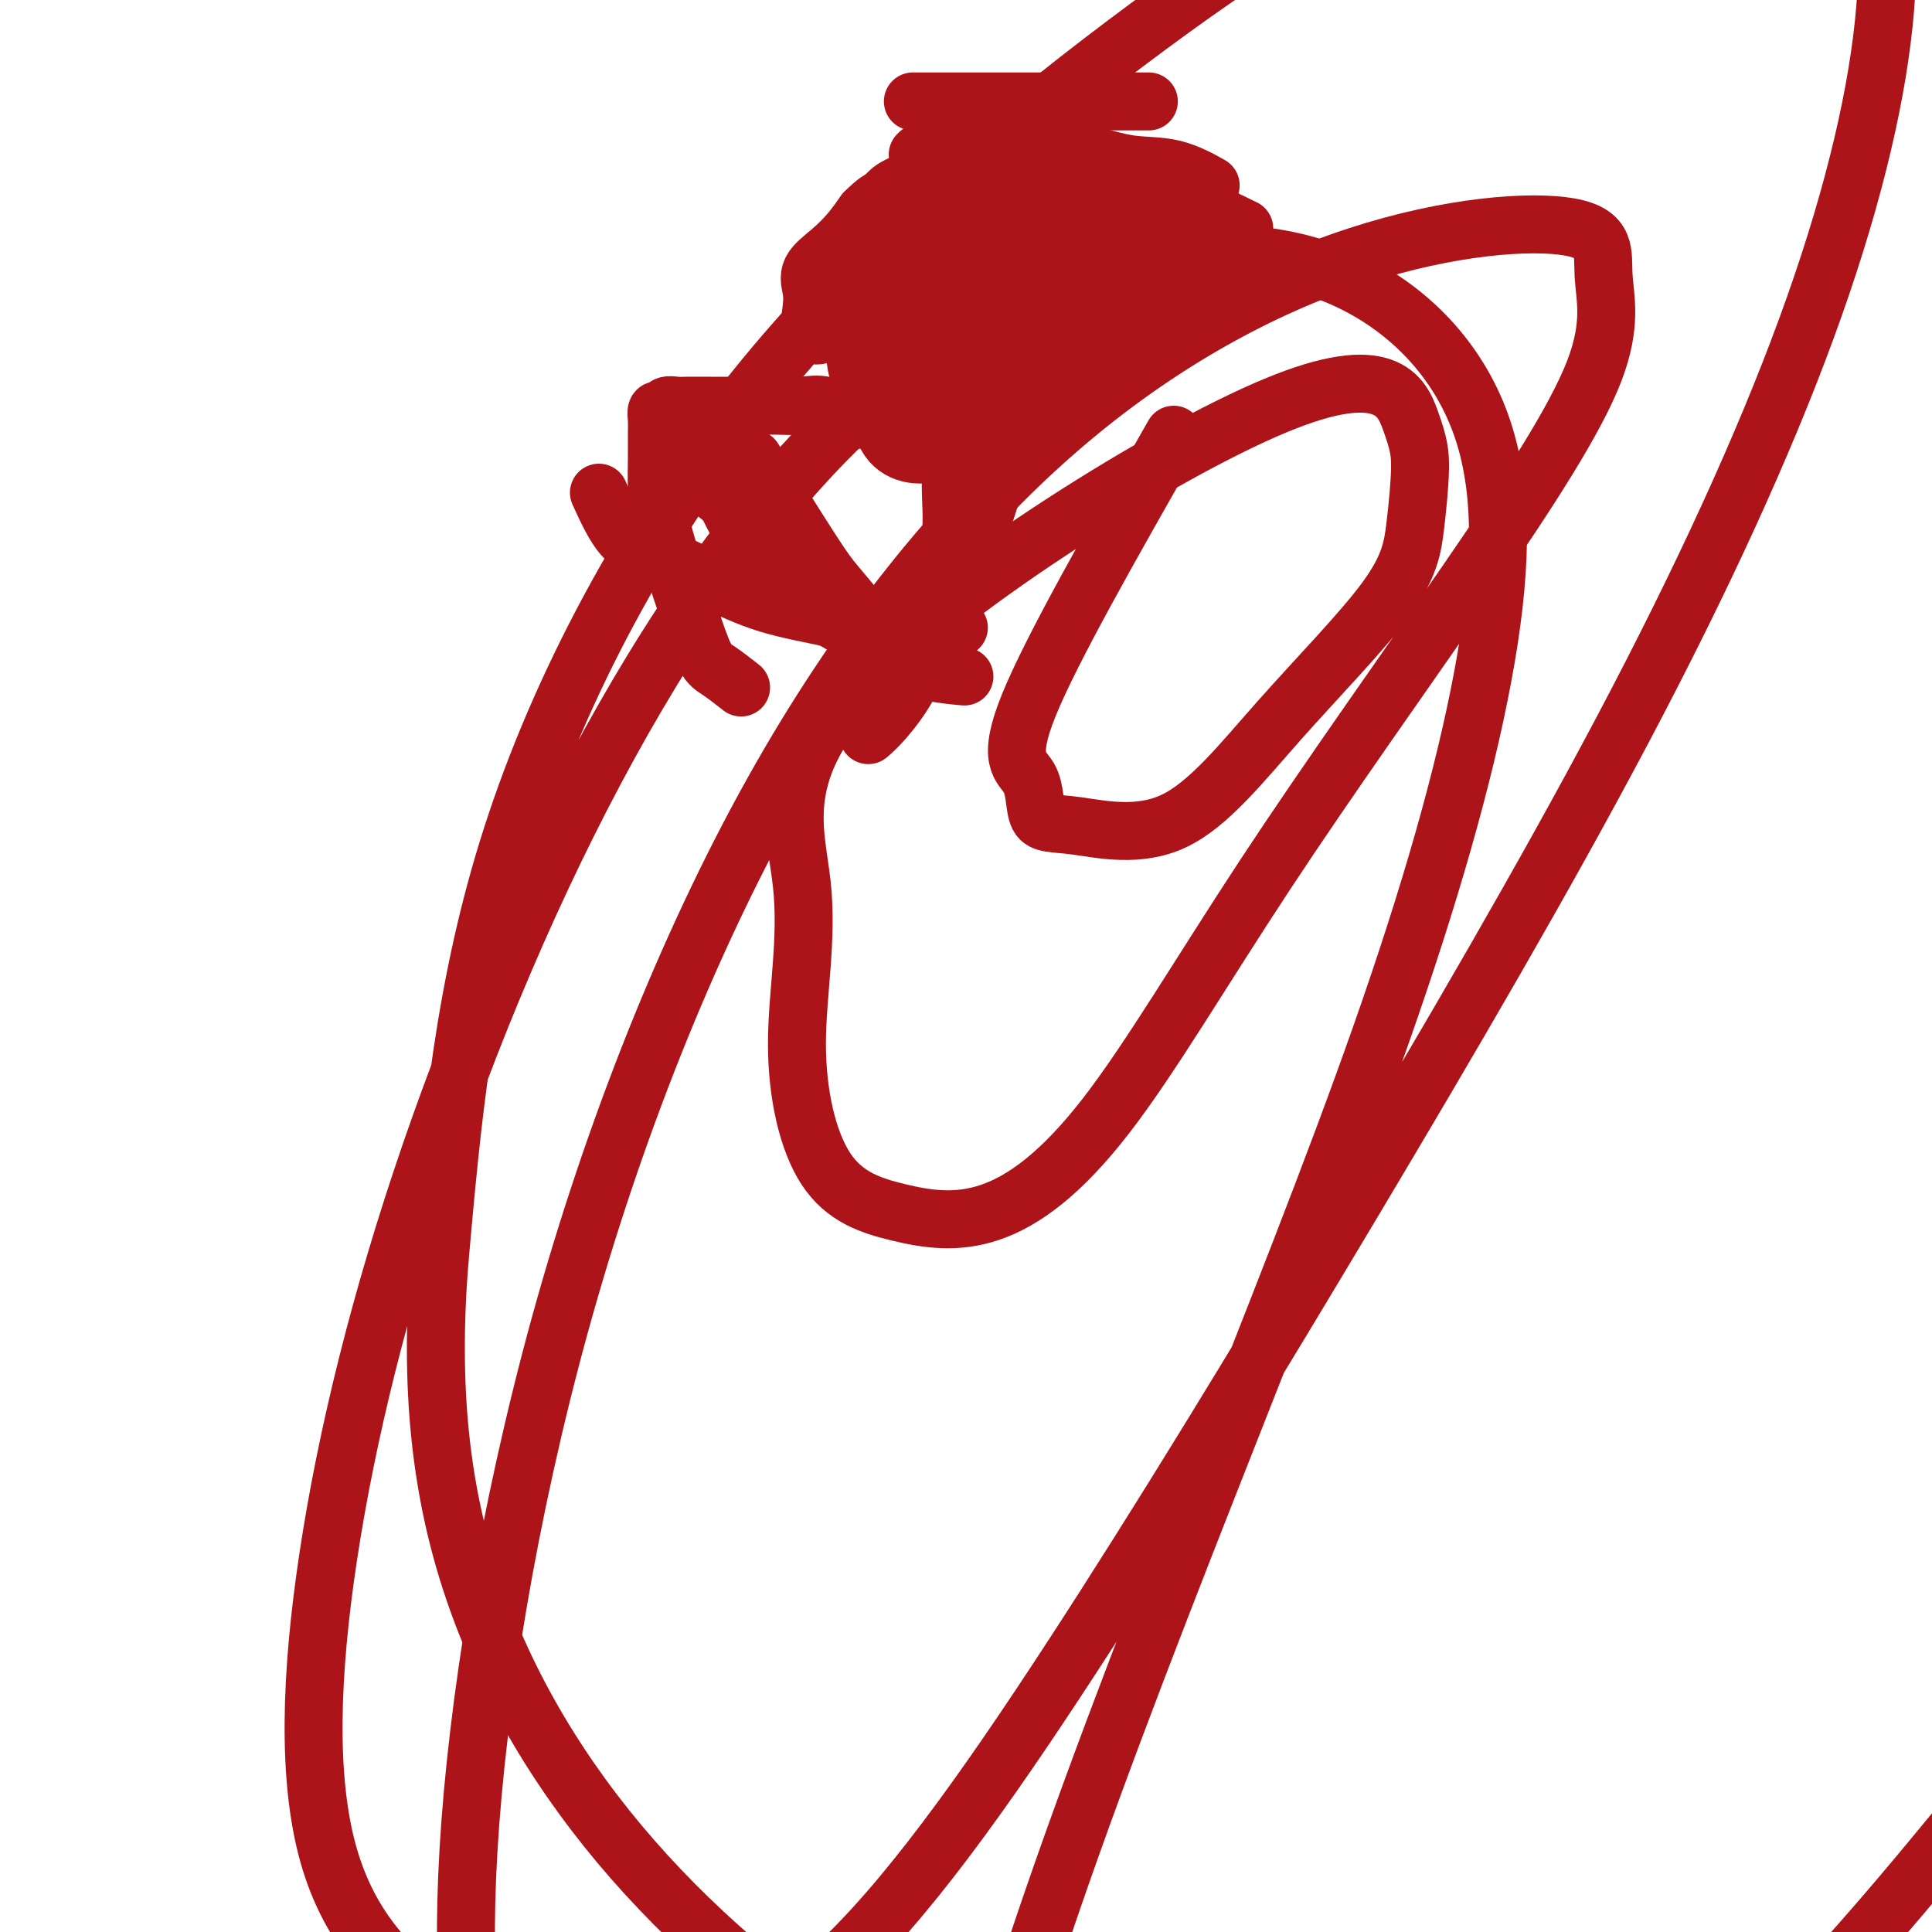 <svg viewBox='0 0 400 400' version='1.1' xmlns='http://www.w3.org/2000/svg' xmlns:xlink='http://www.w3.org/1999/xlink'><g fill='none' stroke='#AD1419' stroke-width='12' stroke-linecap='round' stroke-linejoin='round'><path d='M189,57c-2.536,1.592 -5.071,3.184 -6,5c-0.929,1.816 -0.250,3.855 0,6c0.250,2.145 0.071,4.396 0,6c-0.071,1.604 -0.034,2.562 0,4c0.034,1.438 0.066,3.356 0,5c-0.066,1.644 -0.231,3.015 0,4c0.231,0.985 0.857,1.585 1,2c0.143,0.415 -0.196,0.644 0,1c0.196,0.356 0.928,0.839 1,1c0.072,0.161 -0.517,0.001 -1,-1c-0.483,-1.001 -0.862,-2.844 -2,-5c-1.138,-2.156 -3.037,-4.626 -4,-7c-0.963,-2.374 -0.990,-4.651 -1,-7c-0.010,-2.349 -0.004,-4.772 0,-7c0.004,-2.228 0.005,-4.263 0,-6c-0.005,-1.737 -0.016,-3.175 0,-5c0.016,-1.825 0.061,-4.037 1,-6c0.939,-1.963 2.774,-3.679 4,-5c1.226,-1.321 1.842,-2.249 3,-3c1.158,-0.751 2.857,-1.326 4,-2c1.143,-0.674 1.729,-1.449 3,-2c1.271,-0.551 3.227,-0.879 5,-1c1.773,-0.121 3.364,-0.035 5,0c1.636,0.035 3.318,0.017 5,0'/><path d='M207,34c2.981,-0.171 2.932,-0.099 4,0c1.068,0.099 3.253,0.224 5,1c1.747,0.776 3.056,2.204 4,3c0.944,0.796 1.523,0.960 2,2c0.477,1.040 0.853,2.958 1,5c0.147,2.042 0.067,4.210 0,6c-0.067,1.790 -0.120,3.202 0,5c0.120,1.798 0.412,3.982 0,6c-0.412,2.018 -1.529,3.872 -3,6c-1.471,2.128 -3.297,4.532 -5,6c-1.703,1.468 -3.283,2.000 -5,3c-1.717,1.000 -3.570,2.467 -5,3c-1.430,0.533 -2.436,0.132 -4,0c-1.564,-0.132 -3.687,0.004 -6,0c-2.313,-0.004 -4.817,-0.147 -7,-2c-2.183,-1.853 -4.046,-5.415 -5,-8c-0.954,-2.585 -1.001,-4.191 -1,-6c0.001,-1.809 0.048,-3.819 0,-6c-0.048,-2.181 -0.191,-4.532 0,-7c0.191,-2.468 0.716,-5.052 2,-7c1.284,-1.948 3.328,-3.258 6,-5c2.672,-1.742 5.973,-3.914 9,-5c3.027,-1.086 5.781,-1.084 8,-1c2.219,0.084 3.902,0.252 6,0c2.098,-0.252 4.611,-0.922 6,0c1.389,0.922 1.653,3.438 2,6c0.347,2.562 0.778,5.170 1,8c0.222,2.830 0.235,5.882 0,10c-0.235,4.118 -0.717,9.301 -2,13c-1.283,3.699 -3.367,5.914 -5,8c-1.633,2.086 -2.817,4.043 -4,6'/><path d='M211,84c-2.011,3.280 -2.538,4.480 -4,6c-1.462,1.520 -3.860,3.358 -6,4c-2.140,0.642 -4.023,0.087 -6,0c-1.977,-0.087 -4.048,0.295 -6,0c-1.952,-0.295 -3.784,-1.266 -5,-3c-1.216,-1.734 -1.815,-4.232 -2,-7c-0.185,-2.768 0.045,-5.806 0,-9c-0.045,-3.194 -0.364,-6.544 0,-9c0.364,-2.456 1.411,-4.017 3,-6c1.589,-1.983 3.721,-4.388 6,-6c2.279,-1.612 4.706,-2.431 7,-3c2.294,-0.569 4.454,-0.888 7,-1c2.546,-0.112 5.479,-0.017 8,0c2.521,0.017 4.631,-0.043 6,0c1.369,0.043 1.999,0.190 3,1c1.001,0.810 2.375,2.285 3,7c0.625,4.715 0.501,12.671 0,17c-0.501,4.329 -1.378,5.030 -3,6c-1.622,0.970 -3.989,2.208 -6,4c-2.011,1.792 -3.667,4.139 -6,5c-2.333,0.861 -5.342,0.235 -8,0c-2.658,-0.235 -4.966,-0.080 -7,0c-2.034,0.080 -3.793,0.085 -5,-1c-1.207,-1.085 -1.862,-3.260 -2,-6c-0.138,-2.740 0.242,-6.046 0,-9c-0.242,-2.954 -1.106,-5.555 0,-9c1.106,-3.445 4.182,-7.735 8,-11c3.818,-3.265 8.376,-5.504 12,-7c3.624,-1.496 6.312,-2.248 9,-3'/><path d='M217,44c4.350,-2.010 4.725,-2.036 6,-2c1.275,0.036 3.449,0.134 5,0c1.551,-0.134 2.478,-0.501 3,0c0.522,0.501 0.639,1.869 1,4c0.361,2.131 0.965,5.026 0,8c-0.965,2.974 -3.500,6.026 -6,9c-2.500,2.974 -4.965,5.871 -7,8c-2.035,2.129 -3.639,3.491 -6,5c-2.361,1.509 -5.479,3.166 -8,4c-2.521,0.834 -4.444,0.844 -6,1c-1.556,0.156 -2.745,0.458 -4,0c-1.255,-0.458 -2.577,-1.677 -3,-3c-0.423,-1.323 0.051,-2.749 0,-4c-0.051,-1.251 -0.629,-2.325 0,-5c0.629,-2.675 2.465,-6.951 6,-10c3.535,-3.049 8.769,-4.870 12,-6c3.231,-1.130 4.459,-1.568 6,-2c1.541,-0.432 3.394,-0.858 5,-1c1.606,-0.142 2.963,0.001 4,0c1.037,-0.001 1.752,-0.145 2,0c0.248,0.145 0.028,0.580 0,1c-0.028,0.420 0.135,0.827 0,2c-0.135,1.173 -0.570,3.113 -2,5c-1.430,1.887 -3.857,3.721 -6,5c-2.143,1.279 -4.004,2.004 -6,3c-1.996,0.996 -4.127,2.263 -6,3c-1.873,0.737 -3.486,0.943 -5,1c-1.514,0.057 -2.928,-0.034 -4,0c-1.072,0.034 -1.803,0.195 -2,0c-0.197,-0.195 0.139,-0.745 0,-2c-0.139,-1.255 -0.754,-3.216 0,-5c0.754,-1.784 2.877,-3.392 5,-5'/><path d='M201,58c2.470,-1.575 6.144,-3.011 9,-4c2.856,-0.989 4.894,-1.529 7,-2c2.106,-0.471 4.279,-0.872 6,-1c1.721,-0.128 2.988,0.019 4,0c1.012,-0.019 1.767,-0.203 2,0c0.233,0.203 -0.057,0.792 0,2c0.057,1.208 0.461,3.034 0,4c-0.461,0.966 -1.788,1.070 -3,2c-1.212,0.930 -2.309,2.684 -5,4c-2.691,1.316 -6.977,2.194 -10,3c-3.023,0.806 -4.782,1.541 -6,2c-1.218,0.459 -1.894,0.644 -3,1c-1.106,0.356 -2.642,0.884 -3,1c-0.358,0.116 0.461,-0.181 2,0c1.539,0.181 3.799,0.841 6,1c2.201,0.159 4.345,-0.182 6,0c1.655,0.182 2.821,0.889 4,1c1.179,0.111 2.370,-0.373 3,0c0.630,0.373 0.697,1.602 1,2c0.303,0.398 0.841,-0.037 1,0c0.159,0.037 -0.063,0.546 0,1c0.063,0.454 0.409,0.854 0,1c-0.409,0.146 -1.573,0.038 -3,0c-1.427,-0.038 -3.117,-0.008 -6,0c-2.883,0.008 -6.958,-0.008 -10,0c-3.042,0.008 -5.050,0.041 -8,0c-2.950,-0.041 -6.843,-0.154 -9,-1c-2.157,-0.846 -2.579,-2.423 -3,-4'/><path d='M183,71c-1.080,-1.039 -2.278,-1.637 -3,-3c-0.722,-1.363 -0.966,-3.491 -1,-5c-0.034,-1.509 0.142,-2.397 0,-4c-0.142,-1.603 -0.600,-3.919 0,-6c0.600,-2.081 2.260,-3.927 4,-6c1.740,-2.073 3.559,-4.373 5,-6c1.441,-1.627 2.504,-2.580 4,-4c1.496,-1.420 3.425,-3.308 5,-5c1.575,-1.692 2.794,-3.189 4,-4c1.206,-0.811 2.397,-0.934 4,-1c1.603,-0.066 3.617,-0.073 5,0c1.383,0.073 2.135,0.226 3,0c0.865,-0.226 1.842,-0.830 3,0c1.158,0.830 2.496,3.095 3,5c0.504,1.905 0.174,3.450 0,5c-0.174,1.550 -0.190,3.104 0,5c0.190,1.896 0.588,4.133 0,6c-0.588,1.867 -2.161,3.363 -4,5c-1.839,1.637 -3.942,3.416 -6,5c-2.058,1.584 -4.069,2.973 -7,4c-2.931,1.027 -6.783,1.691 -11,3c-4.217,1.309 -8.801,3.263 -12,4c-3.199,0.737 -5.014,0.256 -6,0c-0.986,-0.256 -1.143,-0.287 -2,0c-0.857,0.287 -2.414,0.892 -3,0c-0.586,-0.892 -0.201,-3.280 0,-5c0.201,-1.720 0.217,-2.770 0,-4c-0.217,-1.230 -0.666,-2.639 0,-4c0.666,-1.361 2.449,-2.674 4,-4c1.551,-1.326 2.872,-2.665 4,-4c1.128,-1.335 2.064,-2.668 3,-4'/><path d='M179,44c2.476,-2.491 3.165,-2.720 4,-3c0.835,-0.280 1.815,-0.611 3,-1c1.185,-0.389 2.574,-0.836 4,-1c1.426,-0.164 2.890,-0.043 4,0c1.110,0.043 1.867,0.010 3,0c1.133,-0.010 2.641,0.005 4,0c1.359,-0.005 2.568,-0.029 4,0c1.432,0.029 3.085,0.109 5,0c1.915,-0.109 4.090,-0.409 6,0c1.910,0.409 3.555,1.526 5,2c1.445,0.474 2.691,0.306 4,1c1.309,0.694 2.681,2.252 4,3c1.319,0.748 2.585,0.687 4,1c1.415,0.313 2.980,1.002 4,2c1.020,0.998 1.496,2.306 2,3c0.504,0.694 1.036,0.774 2,1c0.964,0.226 2.362,0.597 3,1c0.638,0.403 0.518,0.839 1,1c0.482,0.161 1.566,0.046 2,0c0.434,-0.046 0.217,-0.023 0,0'/><path d='M196,37c4.394,-0.014 8.789,-0.029 12,0c3.211,0.029 5.239,0.100 8,0c2.761,-0.100 6.255,-0.372 9,0c2.745,0.372 4.740,1.389 7,2c2.260,0.611 4.785,0.816 7,1c2.215,0.184 4.119,0.348 6,1c1.881,0.652 3.737,1.791 6,3c2.263,1.209 4.932,2.488 6,3c1.068,0.512 0.534,0.256 0,0'/><path d='M190,32c0.392,-0.422 0.783,-0.843 2,-1c1.217,-0.157 3.259,-0.049 6,0c2.741,0.049 6.179,0.038 9,0c2.821,-0.038 5.023,-0.104 8,0c2.977,0.104 6.729,0.379 10,1c3.271,0.621 6.062,1.589 9,2c2.938,0.411 6.022,0.264 9,1c2.978,0.736 5.851,2.353 7,3c1.149,0.647 0.575,0.323 0,0'/><path d='M189,21c0.322,0.000 0.644,0.000 2,0c1.356,0.000 3.747,0.000 6,0c2.253,0.000 4.367,0.000 7,0c2.633,-0.000 5.786,0.000 9,0c3.214,0.000 6.490,0.000 9,0c2.510,0.000 4.253,0.000 7,0c2.747,0.000 6.499,0.000 8,0c1.501,0.000 0.750,0.000 0,0'/><path d='M217,38c3.713,4.714 7.426,9.428 10,12c2.574,2.572 4.007,3.001 5,4c0.993,0.999 1.544,2.567 3,4c1.456,1.433 3.815,2.732 6,4c2.185,1.268 4.196,2.505 5,3c0.804,0.495 0.402,0.247 0,0'/><path d='M208,72c9.382,-2.702 18.763,-5.404 24,-7c5.237,-1.596 6.329,-2.085 8,-3c1.671,-0.915 3.922,-2.256 6,-3c2.078,-0.744 3.982,-0.893 6,-2c2.018,-1.107 4.148,-3.174 5,-4c0.852,-0.826 0.426,-0.413 0,0'/><path d='M216,76c2.600,-0.640 5.199,-1.279 7,-2c1.801,-0.721 2.802,-1.523 4,-2c1.198,-0.477 2.592,-0.628 6,-2c3.408,-1.372 8.831,-3.963 11,-5c2.169,-1.037 1.085,-0.518 0,0'/><path d='M177,87c-2.087,-1.268 -4.174,-2.536 -6,-3c-1.826,-0.464 -3.389,-0.124 -5,0c-1.611,0.124 -3.268,0.033 -5,0c-1.732,-0.033 -3.538,-0.009 -5,0c-1.462,0.009 -2.581,0.001 -4,0c-1.419,-0.001 -3.140,0.004 -5,0c-1.860,-0.004 -3.861,-0.017 -5,0c-1.139,0.017 -1.415,0.063 -2,0c-0.585,-0.063 -1.477,-0.234 -2,0c-0.523,0.234 -0.676,0.872 -1,1c-0.324,0.128 -0.819,-0.254 -1,0c-0.181,0.254 -0.047,1.144 0,2c0.047,0.856 0.007,1.678 0,3c-0.007,1.322 0.017,3.144 0,5c-0.017,1.856 -0.076,3.747 0,6c0.076,2.253 0.287,4.867 1,8c0.713,3.133 1.929,6.784 3,10c1.071,3.216 1.997,5.997 3,9c1.003,3.003 2.083,6.228 3,8c0.917,1.772 1.670,2.093 3,3c1.330,0.907 3.237,2.402 4,3c0.763,0.598 0.381,0.299 0,0'/><path d='M124,102c1.581,3.467 3.162,6.935 5,9c1.838,2.065 3.934,2.729 7,4c3.066,1.271 7.100,3.150 11,5c3.900,1.850 7.664,3.673 12,5c4.336,1.327 9.245,2.160 13,3c3.755,0.840 6.357,1.688 11,2c4.643,0.312 11.327,0.089 14,0c2.673,-0.089 1.337,-0.045 0,0'/><path d='M156,95c4.627,7.382 9.255,14.763 12,19c2.745,4.237 3.609,5.329 5,7c1.391,1.671 3.311,3.922 5,6c1.689,2.078 3.147,3.982 5,6c1.853,2.018 4.101,4.148 5,5c0.899,0.852 0.450,0.426 0,0'/><path d='M148,99c1.607,3.380 3.214,6.760 5,10c1.786,3.240 3.752,6.339 6,9c2.248,2.661 4.779,4.885 8,7c3.221,2.115 7.134,4.122 10,6c2.866,1.878 4.686,3.627 7,5c2.314,1.373 5.123,2.370 8,3c2.877,0.630 5.822,0.894 7,1c1.178,0.106 0.589,0.053 0,0'/><path d='M148,102c6.243,4.977 12.486,9.954 16,13c3.514,3.046 4.298,4.162 6,6c1.702,1.838 4.322,4.400 6,6c1.678,1.600 2.413,2.238 4,3c1.587,0.762 4.025,1.646 5,2c0.975,0.354 0.488,0.177 0,0'/><path d='M199,87c-0.847,3.408 -1.694,6.815 -2,10c-0.306,3.185 -0.072,6.146 0,9c0.072,2.854 -0.019,5.599 -1,9c-0.981,3.401 -2.850,7.458 -4,10c-1.150,2.542 -1.579,3.569 -2,5c-0.421,1.431 -0.835,3.266 -1,4c-0.165,0.734 -0.083,0.367 0,0'/><path d='M205,103c-0.974,3.089 -1.947,6.178 -3,9c-1.053,2.822 -2.184,5.376 -4,9c-1.816,3.624 -4.315,8.316 -6,12c-1.685,3.684 -2.555,6.359 -4,9c-1.445,2.641 -3.466,5.250 -5,7c-1.534,1.750 -2.581,2.643 -3,3c-0.419,0.357 -0.209,0.179 0,0'/><path d='M243,90c-12.650,22.203 -25.300,44.406 -30,56c-4.700,11.594 -1.451,12.580 0,15c1.451,2.420 1.102,6.274 2,8c0.898,1.726 3.042,1.325 8,2c4.958,0.675 12.730,2.426 20,-1c7.270,-3.426 14.038,-12.029 22,-21c7.962,-8.971 17.119,-18.311 22,-25c4.881,-6.689 5.485,-10.728 6,-15c0.515,-4.272 0.941,-8.779 1,-12c0.059,-3.221 -0.247,-5.157 -2,-10c-1.753,-4.843 -4.952,-12.593 -28,-3c-23.048,9.593 -65.945,36.530 -85,56c-19.055,19.470 -14.268,31.472 -13,43c1.268,11.528 -0.982,22.581 -1,33c-0.018,10.419 2.195,20.204 6,26c3.805,5.796 9.203,7.603 15,9c5.797,1.397 11.994,2.384 19,0c7.006,-2.384 14.821,-8.138 24,-20c9.179,-11.862 19.722,-29.832 33,-50c13.278,-20.168 29.291,-42.535 42,-61c12.709,-18.465 22.113,-33.030 26,-43c3.887,-9.970 2.256,-15.345 2,-20c-0.256,-4.655 0.864,-8.589 -7,-10c-7.864,-1.411 -24.711,-0.300 -44,6c-19.289,6.300 -41.019,17.790 -62,36c-20.981,18.210 -41.211,43.139 -59,75c-17.789,31.861 -33.135,70.655 -44,110c-10.865,39.345 -17.247,79.241 -19,109c-1.753,29.759 1.124,49.379 4,69'/><path d='M101,452c3.871,18.012 11.550,28.543 19,38c7.450,9.457 14.671,17.841 21,23c6.329,5.159 11.768,7.093 20,2c8.232,-5.093 19.259,-17.213 28,-36c8.741,-18.787 15.196,-44.242 25,-74c9.804,-29.758 22.956,-63.820 36,-97c13.044,-33.180 25.978,-65.479 36,-94c10.022,-28.521 17.130,-53.264 21,-74c3.870,-20.736 4.501,-37.465 0,-51c-4.501,-13.535 -14.133,-23.876 -26,-30c-11.867,-6.124 -25.970,-8.033 -43,-5c-17.030,3.033 -36.986,11.006 -56,27c-19.014,15.994 -37.086,40.010 -53,68c-15.914,27.990 -29.672,59.955 -40,90c-10.328,30.045 -17.227,58.168 -21,83c-3.773,24.832 -4.419,46.371 0,62c4.419,15.629 13.902,25.347 25,32c11.098,6.653 23.809,10.241 37,10c13.191,-0.241 26.860,-4.311 42,-18c15.140,-13.689 31.751,-36.997 50,-65c18.249,-28.003 38.135,-60.702 58,-94c19.865,-33.298 39.710,-67.194 56,-98c16.290,-30.806 29.025,-58.522 38,-83c8.975,-24.478 14.188,-45.719 16,-63c1.812,-17.281 0.221,-30.604 -4,-39c-4.221,-8.396 -11.074,-11.866 -25,-12c-13.926,-0.134 -34.925,3.066 -57,12c-22.075,8.934 -45.226,23.601 -71,43c-25.774,19.399 -54.170,43.531 -77,72c-22.830,28.469 -40.094,61.277 -50,92c-9.906,30.723 -12.453,59.362 -15,88'/><path d='M91,261c-2.101,26.214 0.147,47.749 7,68c6.853,20.251 18.311,39.217 33,56c14.689,16.783 32.610,31.383 51,43c18.390,11.617 37.248,20.251 56,25c18.752,4.749 37.397,5.613 55,5c17.603,-0.613 34.162,-2.704 55,-19c20.838,-16.296 45.954,-46.799 56,-59c10.046,-12.201 5.023,-6.101 0,0'/></g>
</svg>